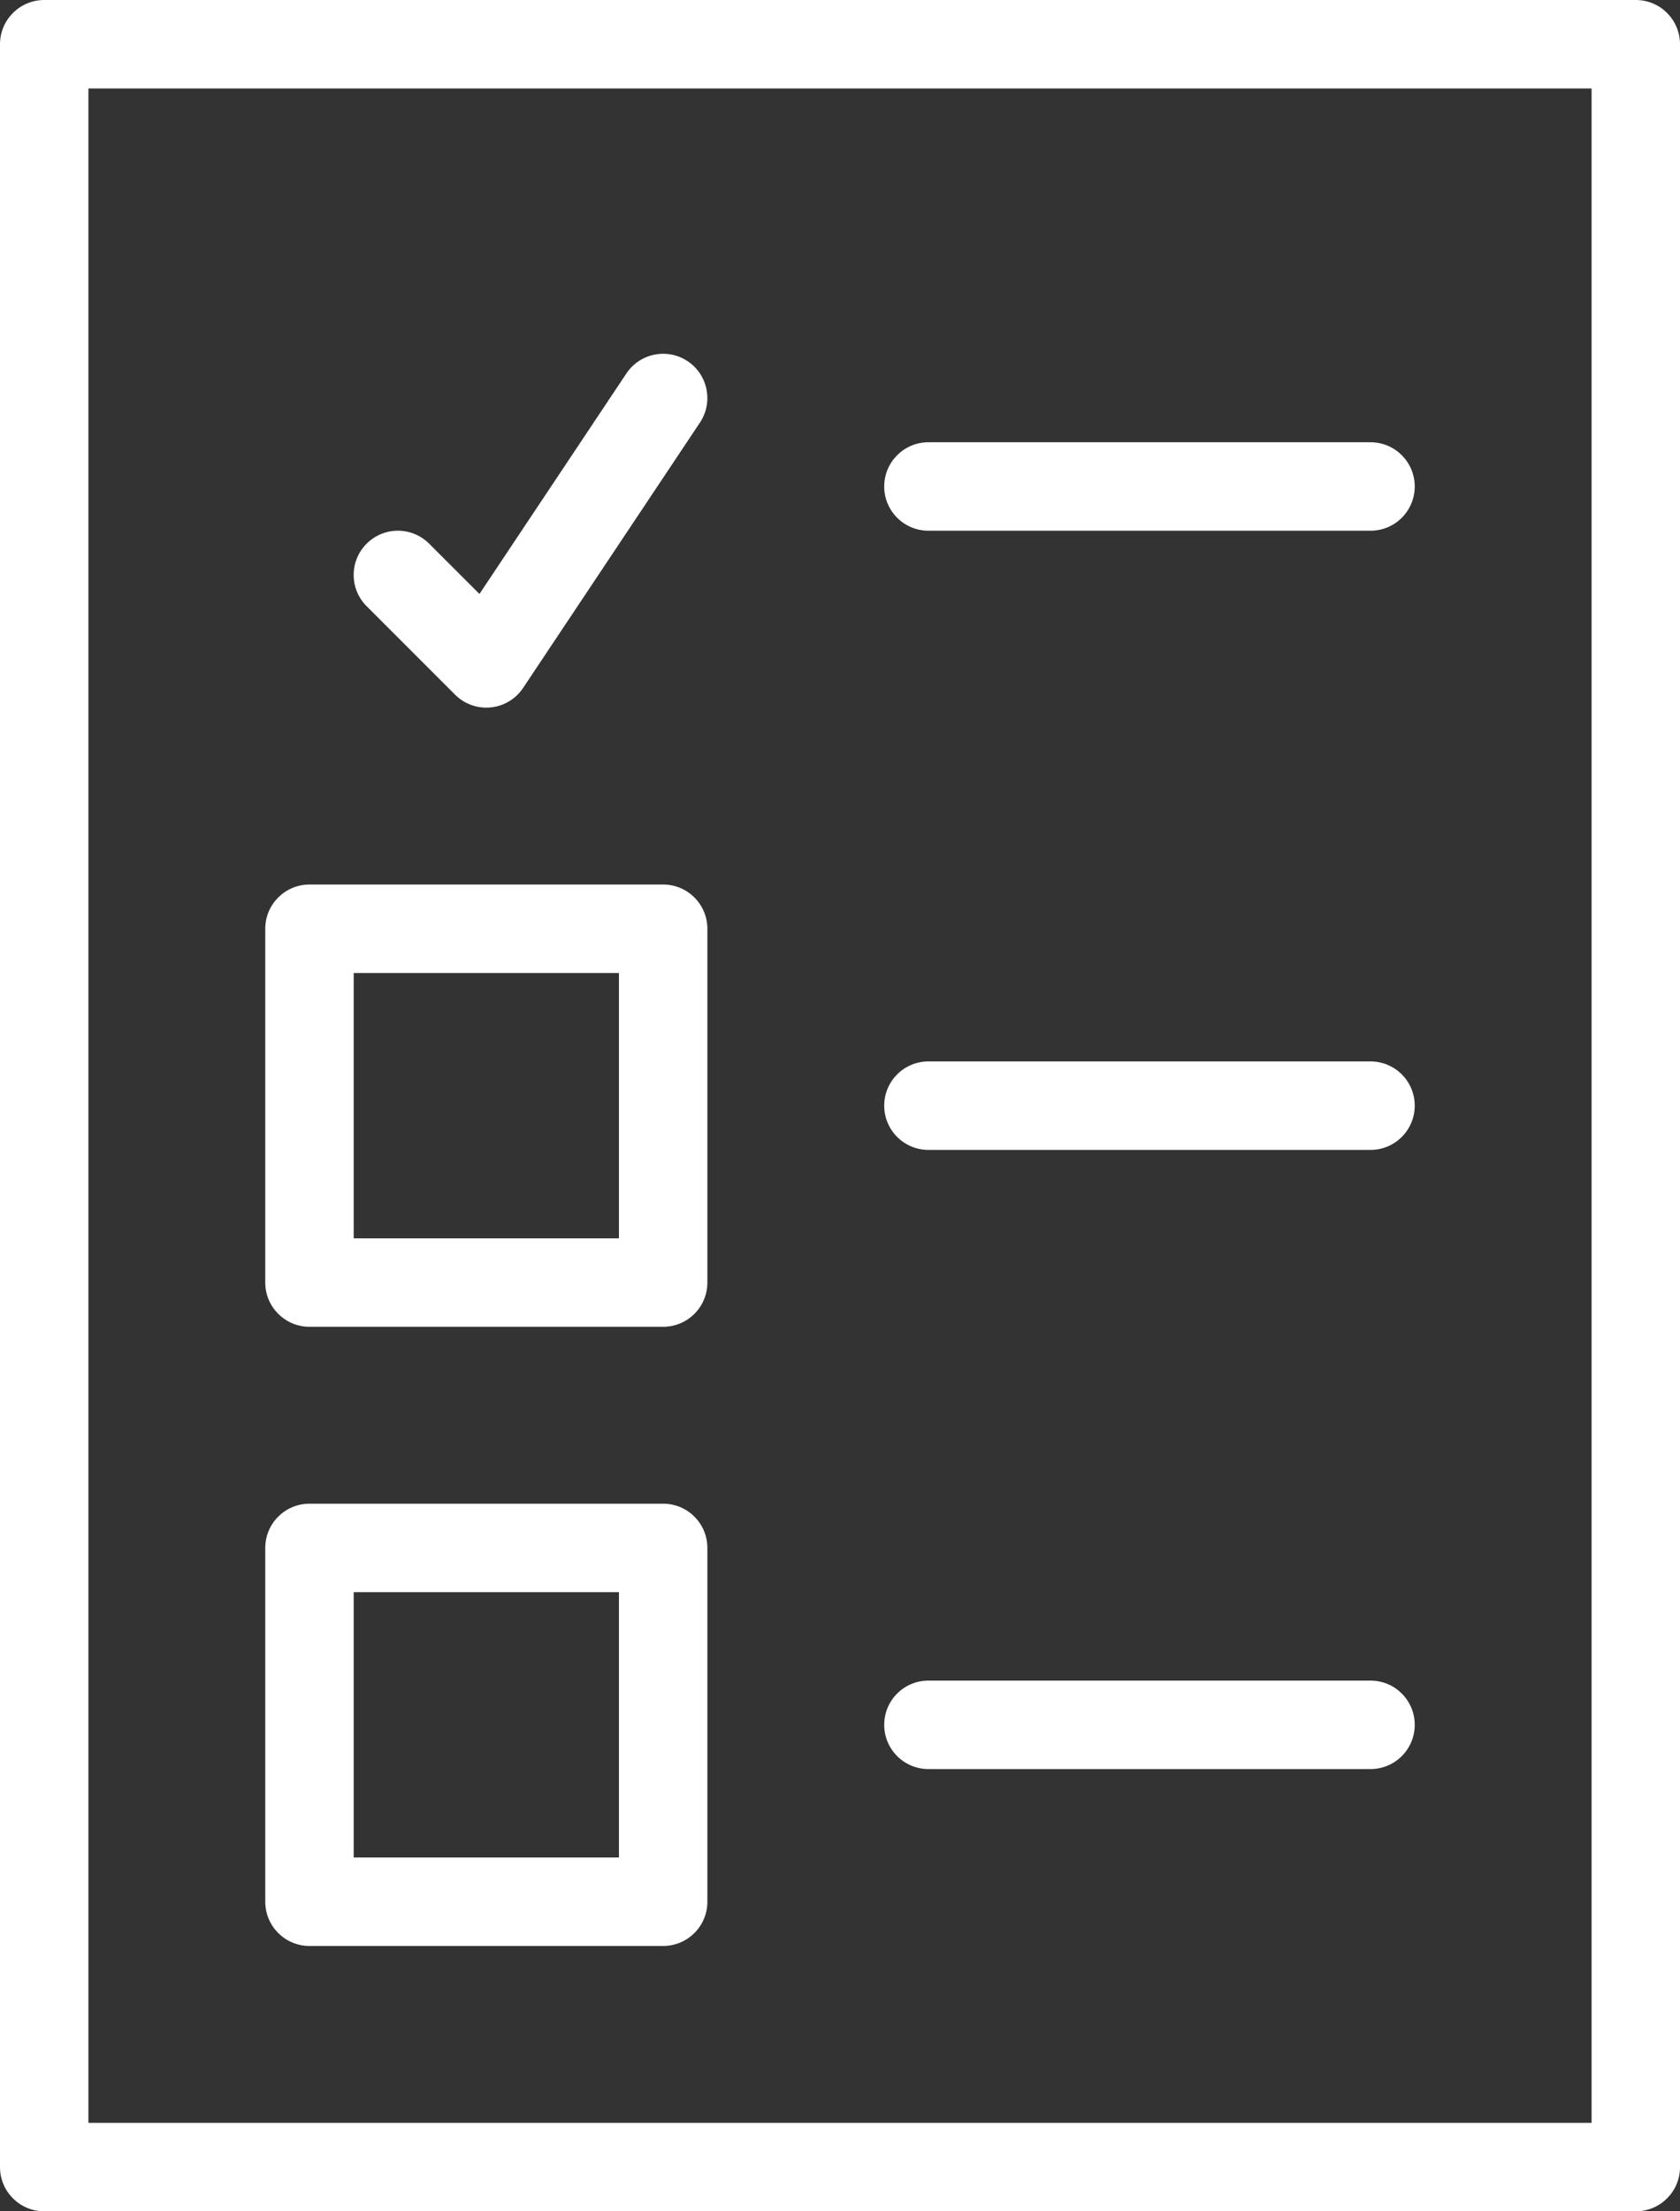 <?xml version="1.0" encoding="UTF-8" standalone="no"?><svg xmlns="http://www.w3.org/2000/svg" xmlns:xlink="http://www.w3.org/1999/xlink" fill="#ffffff" height="50" preserveAspectRatio="xMidYMid meet" version="1" viewBox="13.0 7.0 38.0 50.0" width="38" zoomAndPan="magnify"><rect x="13.0" y="7.0" width="38.0" height="50.0" fill="#333333" stroke="none"/><g id="change1_1"><path d="M50,7h-36c-0.552,0 -1,0.448 -1,1v48c0,0.553 0.448,1 1,1h36c0.553,0 1,-0.447 1,-1v-48c0,-0.552 -0.447,-1 -1,-1Zm-1,48h-34v-46h34v46Z" fill="inherit"/><path d="M20,37h8c0.552,0 1,-0.447 1,-1v-8c0,-0.552 -0.448,-1 -1,-1h-8c-0.552,0 -1,0.448 -1,1v8c0,0.553 0.448,1 1,1Zm1,-8h6v6h-6v-6Z" fill="inherit"/><path d="M34,19h10c0.553,0 1,-0.448 1,-1c0,-0.552 -0.447,-1 -1,-1h-10c-0.553,0 -1,0.448 -1,1c0,0.552 0.447,1 1,1Z" fill="inherit"/><path d="M34,33h10c0.553,0 1,-0.448 1,-1c0,-0.552 -0.447,-1 -1,-1h-10c-0.553,0 -1,0.448 -1,1c0,0.552 0.447,1 1,1Z" fill="inherit"/><path d="M20,51h8c0.552,0 1,-0.447 1,-1v-8c0,-0.553 -0.448,-1 -1,-1h-8c-0.552,0 -1,0.447 -1,1v8c0,0.553 0.448,1 1,1Zm1,-8h6v6h-6v-6Z" fill="inherit"/><path d="M34,47h10c0.553,0 1,-0.447 1,-1c0,-0.553 -0.447,-1 -1,-1h-10c-0.553,0 -1,0.447 -1,1c0,0.553 0.447,1 1,1Z" fill="inherit"/><path d="M23.293,22.707c0.188,0.189 0.443,0.293 0.707,0.293c0.033,0 0.065,-0.001 0.099,-0.005c0.298,-0.029 0.567,-0.191 0.733,-0.44l4,-6c0.306,-0.459 0.182,-1.081 -0.277,-1.387c-0.46,-0.308 -1.081,-0.182 -1.387,0.277l-3.323,4.985l-1.138,-1.137c-0.391,-0.391 -1.023,-0.391 -1.414,0c-0.391,0.391 -0.391,1.023 0,1.414l2,2Z" fill="inherit"/></g></svg>